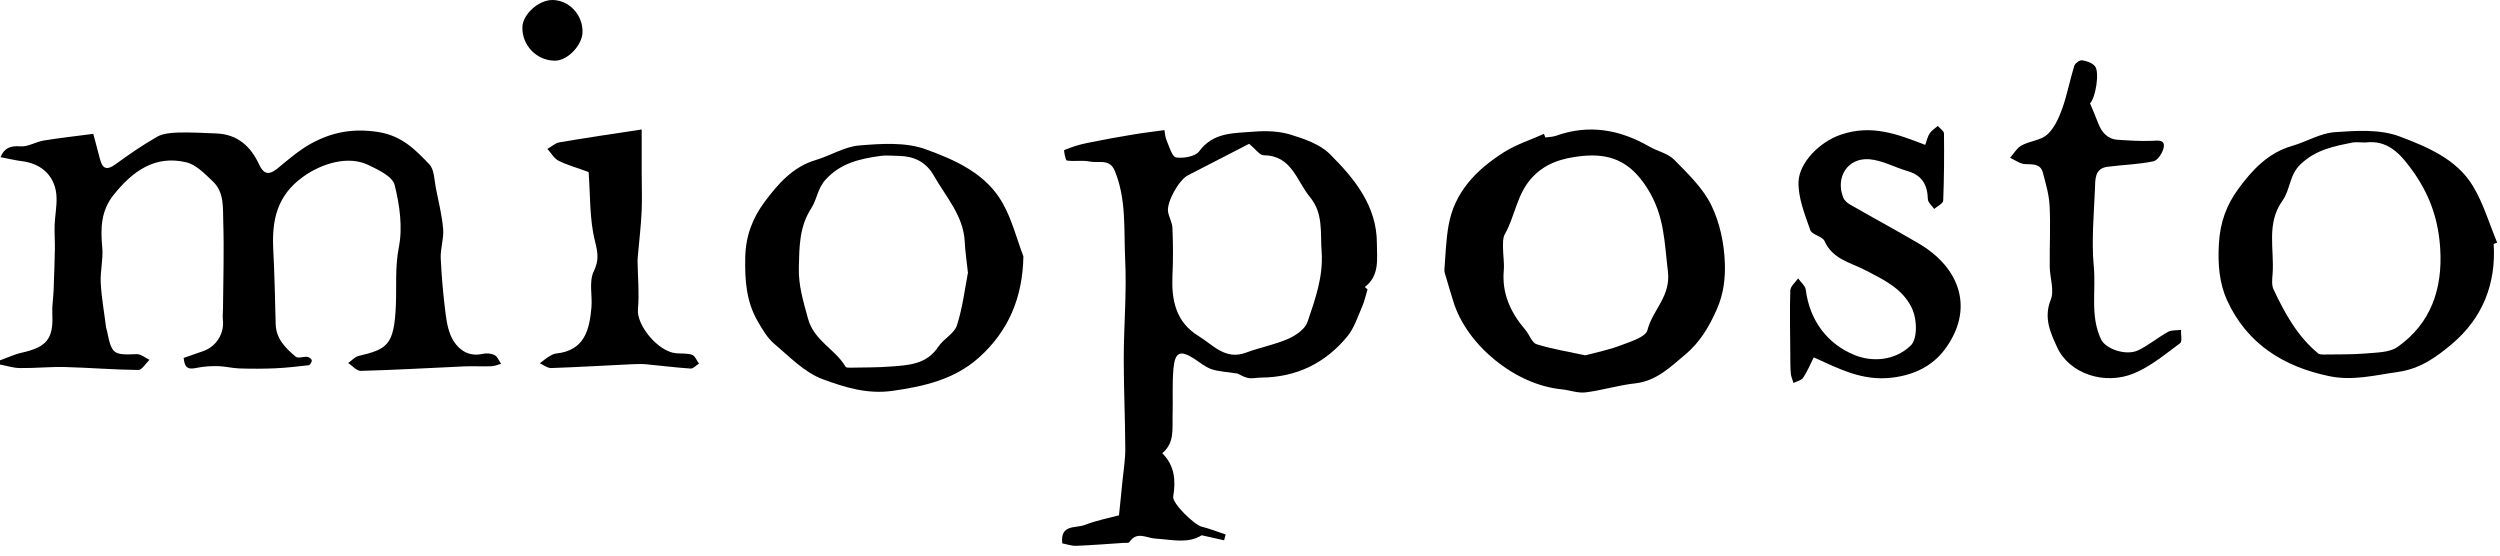 <?xml version="1.0" encoding="UTF-8"?>
<svg xmlns="http://www.w3.org/2000/svg" width="162" height="36" viewBox="0 0 162 36" fill="none">
  <path d="M11.887 23.199C12.33 23.048 12.739 22.898 13.156 22.756C14.016 22.464 14.55 21.613 14.442 20.703C14.417 20.469 14.45 20.227 14.45 19.993C14.467 18.123 14.525 16.253 14.467 14.392C14.434 13.49 14.55 12.48 13.807 11.77C13.29 11.278 12.714 10.668 12.071 10.518C10.043 10.034 8.598 11.094 7.38 12.605C6.528 13.657 6.511 14.809 6.628 16.053C6.695 16.804 6.486 17.581 6.528 18.332C6.578 19.292 6.753 20.244 6.87 21.195C6.879 21.279 6.92 21.362 6.937 21.454C7.238 22.957 7.346 23.015 8.857 22.948C9.124 22.94 9.408 23.182 9.684 23.316C9.441 23.549 9.199 23.975 8.966 23.975C7.38 23.958 5.785 23.825 4.199 23.783C3.231 23.758 2.262 23.866 1.302 23.85C0.868 23.85 0.434 23.7 -1.788e-08 23.624C-2.18939e-08 23.533 -2.59078e-08 23.441 -2.99217e-08 23.349C0.476 23.182 0.943 22.957 1.436 22.848C3.039 22.489 3.473 21.938 3.389 20.327C3.364 19.834 3.456 19.334 3.473 18.833C3.506 17.939 3.54 17.055 3.556 16.161C3.565 15.636 3.523 15.101 3.54 14.575C3.565 13.983 3.681 13.398 3.665 12.814C3.631 11.503 2.78 10.627 1.469 10.451C0.993 10.393 0.526 10.276 0.033 10.184C0.275 9.6 0.659 9.433 1.311 9.483C1.803 9.525 2.304 9.199 2.822 9.107C3.857 8.94 4.9 8.824 6.044 8.673C6.161 9.124 6.328 9.717 6.478 10.309C6.645 10.961 6.937 11.044 7.488 10.643C8.356 10.009 9.241 9.4 10.176 8.865C10.552 8.648 11.069 8.607 11.52 8.59C12.355 8.565 13.198 8.615 14.033 8.648C15.393 8.707 16.245 9.483 16.788 10.652C17.063 11.253 17.389 11.386 17.948 10.944C18.649 10.368 19.342 9.759 20.135 9.316C21.488 8.565 22.873 8.298 24.518 8.556C26.046 8.799 26.914 9.7 27.824 10.652C28.149 10.994 28.141 11.678 28.249 12.213C28.425 13.089 28.642 13.966 28.717 14.851C28.767 15.469 28.533 16.103 28.558 16.729C28.617 17.956 28.725 19.183 28.884 20.402C28.959 20.978 29.084 21.604 29.385 22.088C29.785 22.723 30.411 23.123 31.271 22.931C31.522 22.873 31.831 22.898 32.056 23.015C32.24 23.107 32.331 23.382 32.473 23.574C32.265 23.633 32.048 23.725 31.831 23.733C31.255 23.758 30.679 23.716 30.111 23.741C27.865 23.841 25.611 23.975 23.366 24.033C23.107 24.033 22.831 23.7 22.564 23.524C22.79 23.366 22.99 23.123 23.241 23.065C25.077 22.623 25.545 22.397 25.653 19.768C25.703 18.532 25.595 17.288 25.845 16.02C26.104 14.726 25.895 13.273 25.57 11.979C25.436 11.437 24.518 11.002 23.875 10.694C22.556 10.051 20.811 10.602 19.618 11.47C17.948 12.68 17.614 14.266 17.706 16.128C17.789 17.756 17.823 19.375 17.864 21.003C17.89 21.963 18.507 22.564 19.167 23.115C19.309 23.24 19.659 23.099 19.91 23.123C20.018 23.132 20.185 23.257 20.202 23.349C20.219 23.441 20.093 23.658 20.01 23.666C19.292 23.75 18.566 23.833 17.84 23.866C17.063 23.9 16.287 23.9 15.51 23.875C15.051 23.858 14.601 23.741 14.141 23.725C13.699 23.716 13.248 23.741 12.814 23.825C12.372 23.908 11.979 24.008 11.912 23.24" fill="black"></path>
  <path d="M80.933 9.324C79.664 9.976 78.312 10.668 76.976 11.361C76.383 11.67 75.59 13.098 75.69 13.724C75.749 14.074 75.957 14.417 75.974 14.767C76.016 15.802 76.024 16.838 75.974 17.864C75.907 19.451 76.191 20.87 77.66 21.771C78.604 22.347 79.397 23.357 80.749 22.848C81.642 22.514 82.603 22.339 83.479 21.955C83.972 21.738 84.564 21.329 84.723 20.87C85.224 19.4 85.758 17.923 85.641 16.303C85.549 15.076 85.766 13.832 84.881 12.764C84.013 11.712 83.713 10.076 81.876 10.059C81.626 10.059 81.384 9.683 80.941 9.316M88.613 18.766C88.504 19.133 88.421 19.509 88.271 19.86C87.978 20.527 87.753 21.262 87.302 21.805C85.875 23.541 83.997 24.451 81.718 24.468C81.434 24.468 81.133 24.551 80.866 24.493C80.566 24.426 80.29 24.242 80.207 24.209C79.497 24.092 78.971 24.084 78.487 23.917C78.078 23.775 77.736 23.466 77.36 23.232C76.483 22.673 76.141 22.806 76.041 23.875C75.949 24.902 76.016 25.945 75.983 26.972C75.957 27.798 76.124 28.692 75.315 29.368C76.116 30.161 76.2 31.129 76.024 32.181C75.949 32.615 77.393 34.009 77.861 34.126C78.395 34.26 78.904 34.46 79.422 34.635C79.388 34.761 79.355 34.886 79.322 35.011C78.854 34.911 78.395 34.802 77.869 34.685C76.976 35.253 75.907 34.961 74.881 34.903C74.288 34.869 73.662 34.393 73.178 35.136C73.136 35.195 72.952 35.17 72.835 35.178C71.8 35.245 70.773 35.328 69.738 35.37C69.43 35.378 69.112 35.261 68.837 35.211C68.686 33.951 69.722 34.243 70.289 34.018C71.066 33.717 71.9 33.558 72.51 33.392C72.602 32.473 72.677 31.83 72.735 31.179C72.802 30.478 72.927 29.768 72.919 29.067C72.91 27.131 72.819 25.202 72.819 23.265C72.819 21.112 73.019 18.95 72.91 16.804C72.819 14.884 73.002 12.914 72.234 11.061C71.9 10.259 71.174 10.585 70.615 10.468C70.139 10.368 69.613 10.476 69.129 10.401C69.037 10.385 68.929 9.742 68.962 9.725C69.43 9.533 69.914 9.375 70.406 9.274C71.408 9.066 72.426 8.882 73.436 8.715C74.062 8.607 74.697 8.54 75.457 8.431C75.49 8.615 75.498 8.865 75.59 9.082C75.766 9.491 75.949 10.159 76.208 10.201C76.684 10.276 77.452 10.143 77.702 9.809C78.637 8.54 79.981 8.64 81.258 8.531C82.043 8.465 82.886 8.498 83.629 8.723C84.522 8.999 85.524 9.341 86.167 9.976C87.761 11.562 89.222 13.34 89.222 15.769C89.222 16.746 89.423 17.856 88.438 18.599C88.496 18.657 88.563 18.707 88.63 18.766" fill="black"></path>
  <path d="M102.729 23.024C103.506 22.815 104.29 22.665 105.017 22.381C105.651 22.139 106.636 21.846 106.753 21.396C107.079 20.085 108.281 19.217 108.08 17.581C107.847 15.694 107.872 13.974 106.736 12.188C105.593 10.377 104.232 9.917 102.437 10.118C101.243 10.251 100.083 10.569 99.19 11.604C98.28 12.664 98.163 14.033 97.512 15.177C97.378 15.41 97.395 15.744 97.395 16.028C97.395 16.529 97.487 17.03 97.445 17.522C97.312 19.033 97.896 20.269 98.848 21.379C99.106 21.68 99.265 22.214 99.574 22.306C100.584 22.623 101.644 22.79 102.721 23.024M100.142 8.907C100.375 8.874 100.617 8.874 100.826 8.799C102.971 8.031 104.975 8.398 106.895 9.508C107.421 9.809 108.089 9.942 108.489 10.351C109.374 11.253 110.343 12.18 110.885 13.282C111.445 14.417 111.728 15.778 111.77 17.047C111.804 17.998 111.703 19.008 111.261 20.018C110.752 21.187 110.134 22.197 109.216 22.965C108.256 23.767 107.337 24.693 105.952 24.843C104.875 24.96 103.815 25.294 102.738 25.428C102.237 25.486 101.703 25.277 101.185 25.227C98.196 24.935 95.058 22.389 94.181 19.551C94.014 19.008 93.847 18.466 93.689 17.915C93.647 17.773 93.588 17.622 93.597 17.48C93.672 16.529 93.697 15.569 93.864 14.626C94.24 12.438 95.684 10.986 97.462 9.859C98.255 9.358 99.181 9.066 100.05 8.674C100.083 8.757 100.108 8.84 100.142 8.916" fill="black"></path>
  <path d="M62.718 17.639C62.634 16.854 62.542 16.27 62.517 15.686C62.434 13.966 61.29 12.756 60.506 11.37C59.996 10.477 59.212 10.118 58.227 10.101C57.843 10.101 57.45 10.051 57.075 10.101C55.739 10.285 54.47 10.56 53.485 11.654C52.984 12.213 52.934 12.931 52.583 13.473C51.79 14.692 51.799 15.97 51.765 17.322C51.732 18.499 52.057 19.534 52.358 20.644C52.75 22.088 54.128 22.623 54.796 23.767C54.829 23.833 55.021 23.825 55.13 23.825C55.998 23.808 56.866 23.817 57.734 23.75C58.894 23.666 60.055 23.608 60.806 22.464C61.14 21.955 61.841 21.613 62.008 21.087C62.384 19.918 62.526 18.683 62.726 17.656M66.316 16.604C66.274 19.275 65.347 21.471 63.411 23.191C61.841 24.585 59.904 25.035 57.834 25.328C56.173 25.561 54.704 25.085 53.301 24.568C52.124 24.134 51.148 23.099 50.146 22.256C49.72 21.888 49.411 21.354 49.119 20.853C48.351 19.551 48.259 18.148 48.293 16.646C48.326 15.26 48.777 14.116 49.553 13.073C50.421 11.912 51.373 10.81 52.867 10.368C53.819 10.084 54.729 9.5 55.689 9.425C57.116 9.308 58.686 9.199 59.988 9.675C61.908 10.368 63.911 11.253 64.988 13.19C65.581 14.25 65.882 15.469 66.316 16.612" fill="black"></path>
  <path d="M153.284 9.233C152.883 9.233 152.666 9.199 152.466 9.233C151.247 9.475 150.087 9.692 149.094 10.627C148.342 11.328 148.417 12.288 147.908 12.998C146.84 14.483 147.382 16.145 147.265 17.739C147.24 18.073 147.19 18.465 147.324 18.749C148.05 20.294 148.868 21.788 150.212 22.898C150.287 22.965 150.438 22.973 150.546 22.973C151.456 22.957 152.366 22.982 153.267 22.907C153.985 22.84 154.829 22.856 155.363 22.481C157.542 20.945 158.285 18.699 158.126 16.12C158.017 14.341 157.517 12.78 156.456 11.236C155.546 9.925 154.72 9.057 153.276 9.233M161.59 15.794C161.757 18.407 160.856 20.628 158.886 22.289C157.901 23.123 156.832 23.9 155.396 24.1C153.91 24.309 152.466 24.693 150.938 24.376C147.95 23.758 145.596 22.264 144.31 19.451C143.809 18.34 143.709 17.105 143.784 15.802C143.859 14.417 144.277 13.281 145.045 12.238C145.946 11.011 146.965 9.909 148.518 9.458C149.452 9.191 150.346 8.632 151.289 8.565C152.683 8.465 154.227 8.364 155.488 8.84C157.274 9.516 159.194 10.301 160.255 12.071C160.931 13.198 161.307 14.5 161.816 15.719C161.741 15.752 161.665 15.777 161.59 15.811" fill="black"></path>
  <path d="M124.751 9.4C124.86 9.099 124.91 8.832 125.052 8.632C125.177 8.44 125.394 8.315 125.569 8.164C125.711 8.323 125.97 8.49 125.97 8.648C125.987 10.101 125.978 11.545 125.92 12.998C125.911 13.19 125.536 13.365 125.335 13.54C125.193 13.332 124.935 13.123 124.926 12.906C124.901 11.988 124.551 11.361 123.632 11.094C122.789 10.852 121.971 10.385 121.12 10.318C119.717 10.218 118.924 11.495 119.442 12.806C119.509 12.973 119.684 13.131 119.842 13.232C121.32 14.083 122.823 14.893 124.292 15.752C127.08 17.372 127.94 20.085 126.012 22.656C125.26 23.658 124.125 24.284 122.639 24.468C120.702 24.71 119.216 23.917 117.53 23.157C117.296 23.625 117.113 24.075 116.846 24.476C116.729 24.651 116.428 24.71 116.219 24.818C116.161 24.61 116.061 24.409 116.044 24.201C116.011 23.783 116.011 23.366 116.011 22.94C116.002 21.563 115.969 20.194 116.011 18.825C116.019 18.557 116.336 18.299 116.52 18.04C116.687 18.282 116.979 18.516 117.013 18.774C117.271 20.795 118.432 22.297 120.176 23.007C121.253 23.449 122.739 23.424 123.816 22.389C124.242 21.988 124.267 20.711 123.858 19.901C123.223 18.649 122.021 18.107 120.869 17.506C119.901 17.005 118.749 16.796 118.231 15.619C118.089 15.31 117.413 15.218 117.305 14.909C116.954 13.891 116.512 12.814 116.545 11.779C116.587 10.543 117.906 9.191 119.292 8.724C121.287 8.047 122.948 8.69 124.759 9.391" fill="black"></path>
  <path d="M135.428 6.678C135.612 7.129 135.795 7.546 135.962 7.981C136.188 8.573 136.563 9.016 137.231 9.057C137.974 9.107 138.734 9.158 139.477 9.124C139.869 9.107 140.287 9.041 140.211 9.542C140.153 9.884 139.827 10.393 139.544 10.451C138.567 10.66 137.548 10.677 136.547 10.81C135.72 10.927 135.779 11.645 135.754 12.221C135.687 13.908 135.52 15.602 135.678 17.272C135.829 18.841 135.428 20.469 136.146 21.988C136.43 22.598 137.749 23.082 138.558 22.698C139.235 22.372 139.827 21.871 140.487 21.504C140.721 21.379 141.046 21.412 141.33 21.379C141.313 21.671 141.422 22.13 141.272 22.239C140.312 22.948 139.368 23.741 138.283 24.192C136.355 24.994 134.076 24.192 133.308 22.514C132.874 21.571 132.414 20.603 132.89 19.417C133.132 18.816 132.832 18.006 132.823 17.28C132.807 15.97 132.882 14.659 132.815 13.348C132.782 12.622 132.565 11.904 132.381 11.194C132.222 10.602 131.738 10.652 131.237 10.635C130.903 10.627 130.578 10.368 130.252 10.226C130.494 9.951 130.695 9.592 130.995 9.425C131.53 9.133 132.239 9.099 132.665 8.715C133.116 8.306 133.408 7.655 133.625 7.062C133.95 6.152 134.126 5.201 134.41 4.274C134.46 4.107 134.76 3.882 134.919 3.907C135.211 3.949 135.578 4.074 135.754 4.291C136.071 4.691 135.787 6.336 135.445 6.687" fill="black"></path>
  <path d="M38.133 11.144C37.382 10.869 36.764 10.702 36.197 10.418C35.904 10.268 35.712 9.909 35.47 9.65C35.729 9.508 35.971 9.274 36.247 9.224C37.95 8.932 39.661 8.682 41.581 8.39L41.581 11.103C41.581 11.954 41.614 12.806 41.581 13.657C41.539 14.584 41.431 15.51 41.347 16.437C41.331 16.604 41.314 16.771 41.314 16.938C41.331 17.973 41.431 19.017 41.339 20.035C41.239 21.062 42.616 22.765 43.793 22.89C44.144 22.923 44.528 22.882 44.845 22.99C45.037 23.057 45.145 23.366 45.296 23.558C45.112 23.675 44.928 23.892 44.753 23.883C43.768 23.817 42.791 23.691 41.806 23.599C41.481 23.574 41.155 23.599 40.83 23.608C39.118 23.691 37.415 23.791 35.704 23.85C35.462 23.85 35.22 23.65 34.978 23.541C35.17 23.399 35.353 23.241 35.554 23.115C35.704 23.023 35.871 22.923 36.038 22.907C37.858 22.723 38.2 21.396 38.325 19.926C38.392 19.15 38.158 18.257 38.467 17.606C38.818 16.871 38.751 16.412 38.559 15.644C38.192 14.2 38.258 12.647 38.142 11.144" fill="black"></path>
  <path d="M37.749 2.054C37.749 2.913 36.781 3.94 35.963 3.932C34.777 3.932 33.817 2.938 33.851 1.753C33.876 0.927 34.903 -2.87364e-05 35.787 -2.87751e-05C36.856 -2.88218e-05 37.749 0.927 37.749 2.045" fill="black"></path>
</svg>
